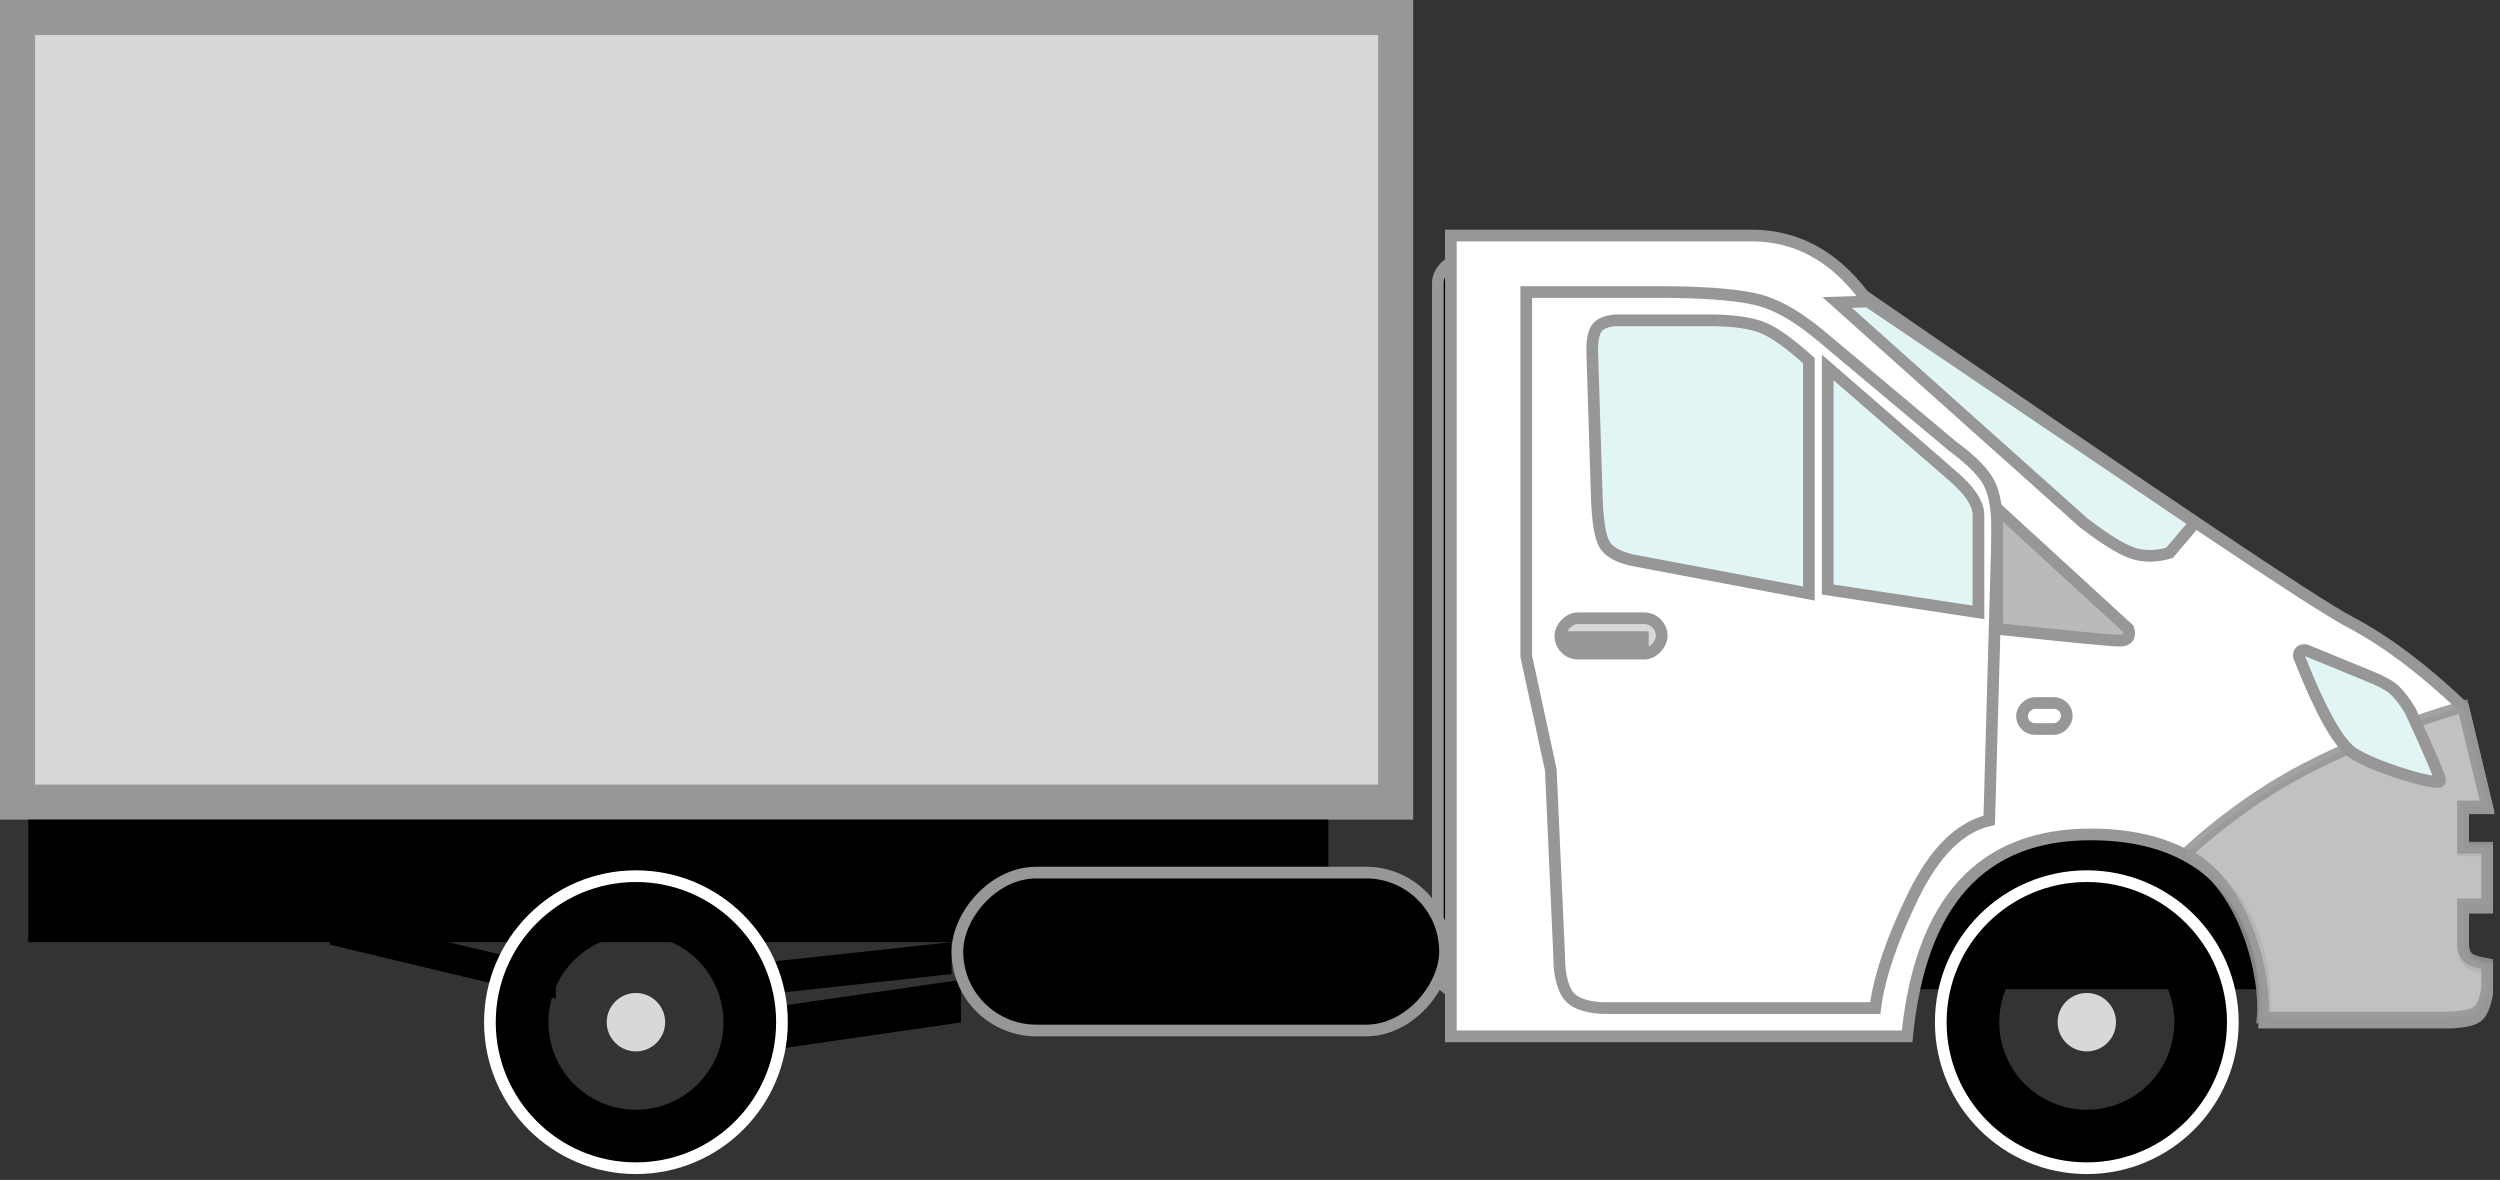 <?xml version="1.0" encoding="UTF-8"?>
<svg width="214px" height="101px" viewBox="0 0 214 101" version="1.1" xmlns="http://www.w3.org/2000/svg" xmlns:xlink="http://www.w3.org/1999/xlink">
    <rect x="0" y="0" width="214" height="101" fill="#333333" stroke="none"/>
    <title>Group 2 Copy 2</title>
    <defs>
        <circle id="path-1" cx="158.468" cy="87.5" r="12.5"></circle>
        <circle id="path-2" cx="34.274" cy="87.5" r="12.5"></circle>
    </defs>
    <g id="Page-1" stroke="none" stroke-width="1" fill="none" fill-rule="evenodd">
        <g id="toevoegen---schade" transform="translate(-639, -223)">
            <g id="Group-2-Copy-2" transform="translate(745.452, 273) scale(-1, 1) translate(-745.452, -273)translate(639, 223)">
                <rect id="Rectangle-Copy-29" stroke="#979797" fill="#000000" x="85.984" y="22.274" width="3.839" height="62.71" rx="1.919"></rect>
                <polygon id="Rectangle" fill="#000000" points="130.645 83.871 150 86.676 150 90.323 130.645 87.518"></polygon>
                <polygon id="Rectangle-Copy-27" fill="#000000" points="131.452 80.645 150.806 82.749 150.806 85.484 131.452 83.38"></polygon>
                <polygon id="Rectangle-Copy-28" fill="#000000" transform="translate(175, 81.855) scale(-1, 1) translate(-175, -81.855)" points="165.323 78.226 184.677 82.847 184.677 85.484 165.323 80.863"></polygon>
                <rect id="Rectangle" stroke="#979797" stroke-width="3" fill="#D8D8D8" x="93.435" y="1.5" width="117.968" height="67.161"></rect>
                <rect id="Rectangle-Copy-26" fill="#000000" x="17.742" y="70.968" width="34.677" height="13.71"></rect>
                <rect id="Rectangle" fill="#000000" x="99.194" y="70.161" width="111.29" height="10.484"></rect>
                <g id="Oval">
                    <circle stroke="#000000" stroke-width="20" stroke-linejoin="square" fill="#D8D8D8" fill-rule="evenodd" cx="158.468" cy="87.5" r="2.5"></circle>
                    <use stroke="#FFFFFF" stroke-width="1" xlink:href="#path-1"></use>
                </g>
                <g id="Oval-Copy-5">
                    <circle stroke="#000000" stroke-width="20" stroke-linejoin="square" fill="#D8D8D8" fill-rule="evenodd" cx="34.274" cy="87.5" r="2.5"></circle>
                    <use stroke="#FFFFFF" stroke-width="1" xlink:href="#path-2"></use>
                </g>
                <path d="M88.71,20.161 L88.71,88.71 L49.657,88.71 C48.514,77.188 43.279,71.427 33.952,71.427 C30.416,71.427 27.689,72.159 25.594,73.329 C19.399,76.788 18.735,84.069 19.061,87.532 C19.061,87.532 16.286,87.532 15.022,87.532 C13.99,87.532 10.04,87.532 3.173,87.532 C1.989,87.482 1.21,87.311 0.836,87.018 C0.462,86.726 0.183,86.071 0,85.052 L0,82.898 C0.788,82.755 1.309,82.587 1.562,82.392 C1.815,82.197 1.979,81.84 2.054,81.318 L2.054,77.698 L0,77.698 L0,72.783 C1.369,72.783 2.054,72.783 2.054,72.783 C2.054,72.783 2.054,71.586 2.054,69.19 L0,69.19 L2.054,60.52 C5.48,57.263 8.725,54.83 11.789,53.222 C14.853,51.614 28.72,42.304 53.388,25.291 C55.988,21.871 59.181,20.161 62.967,20.161 C66.754,20.161 75.335,20.161 88.71,20.161 Z" id="Path-2" stroke="#979797" fill="#FFFFFF"></path>
                <path d="M25.806,73.104 C20.662,75.701 18.891,83.685 19.219,87.097 C19.219,87.097 16.421,87.097 15.147,87.097 C14.106,87.097 10.124,87.097 3.199,87.097 C2.006,87.047 1.22,86.879 0.843,86.591 C0.466,86.303 0.185,85.657 0,84.654 L0,82.531 C0.795,82.391 1.32,82.224 1.575,82.033 C1.83,81.841 1.996,81.488 2.071,80.975 L2.071,77.408 L0,77.408 L0,72.566 C1.381,72.566 2.071,72.566 2.071,72.566 C2.071,72.566 2.071,71.386 2.071,69.026 L0,69.026 L2.071,60.484 C7.088,61.97 11.588,63.749 15.571,65.819 C21.544,68.924 25.806,73.104 25.806,73.104 Z" id="Path-2" stroke="#979797" fill="#BABABA" opacity="0.887"></path>
                <rect id="Rectangle" stroke="#979797" x="35.984" y="60.177" width="3.839" height="2.226" rx="1.113"></rect>
                <path d="M82.258,25 L82.258,56.171 L80.155,65.894 L79.438,81.838 C79.438,83.247 79.211,84.322 78.756,85.06 C78.302,85.798 77.303,86.209 75.759,86.29 L52.383,86.29 C52.043,83.637 50.961,80.44 49.138,76.7 C47.314,72.96 45.144,70.799 42.626,70.217 L41.937,45.691 C41.914,43.752 42.144,42.312 42.626,41.373 C43.108,40.434 44.164,39.367 45.795,38.171 L56.886,28.873 C58.803,27.252 60.54,26.212 62.098,25.752 C63.655,25.293 66.294,25.042 70.016,25 L82.258,25 Z" id="Path-3" stroke="#979797"></path>
                <path d="M43.548,52.419 C43.548,52.419 47.849,51.768 56.452,50.465 L56.452,31.452 L45.8,40.701 C44.299,41.977 43.548,43.106 43.548,44.089 C43.548,50.061 43.548,52.419 43.548,52.419 Z" id="Path-4" stroke="#979797" fill="#E1F6F4"></path>
                <path d="M58.065,30.869 C59.675,29.42 60.971,28.489 61.954,28.076 C62.937,27.663 64.378,27.444 66.278,27.419 L74.645,27.419 C75.419,27.493 75.941,27.712 76.21,28.076 C76.479,28.44 76.613,29.084 76.613,30.007 L76.21,42.771 C76.134,44.715 75.916,45.994 75.557,46.609 C75.198,47.224 74.405,47.671 73.18,47.952 L58.065,50.806 L58.065,30.869 Z" id="Path-5" stroke="#979797" fill="#E1F6F4"></path>
                <path d="M30.716,53.83 C30.508,54.502 30.757,54.839 31.464,54.839 C32.17,54.839 35.661,54.502 41.935,53.83 L41.935,43.548 L30.716,53.83 Z" id="Path-6" stroke="#979797" fill="#BABABA"></path>
                <rect id="Rectangle" stroke="#979797" fill="#D8D8D8" x="70.661" y="52.919" width="8.677" height="3.032" rx="1.516"></rect>
                <rect id="Rectangle" stroke="#979797" fill="#D8D8D8" x="72.274" y="54.532" width="6.258" height="1"></rect>
                <path d="M15.988,55.75 C16.126,55.894 16.168,56.066 16.09,56.264 C14.268,60.882 12.747,63.605 11.526,64.432 C9.617,65.726 4.032,67.336 4.032,66.845 C4.032,66.517 4.887,64.507 6.595,60.813 C7.143,59.932 7.63,59.316 8.054,58.965 C8.478,58.614 9.187,58.242 10.179,57.849 L15.511,55.66 C15.737,55.624 15.896,55.654 15.988,55.75 Z" id="Path-7" stroke="#979797" fill="#E1F6F4"></path>
                <rect id="Rectangle" stroke="#979797" fill="#000000" x="89.21" y="74.694" width="41.742" height="13.516" rx="6.758"></rect>
                <path d="M27.199,47.329 C28.385,47.664 29.455,47.664 30.409,47.329 C31.363,46.994 32.745,46.133 34.555,44.745 L55.645,25.892 L53.009,25.806 L25,44.745 L27.199,47.329 Z" id="Path-8" stroke="#979797" fill="#E1F6F4"></path>
            </g>
        </g>
    </g>
</svg>